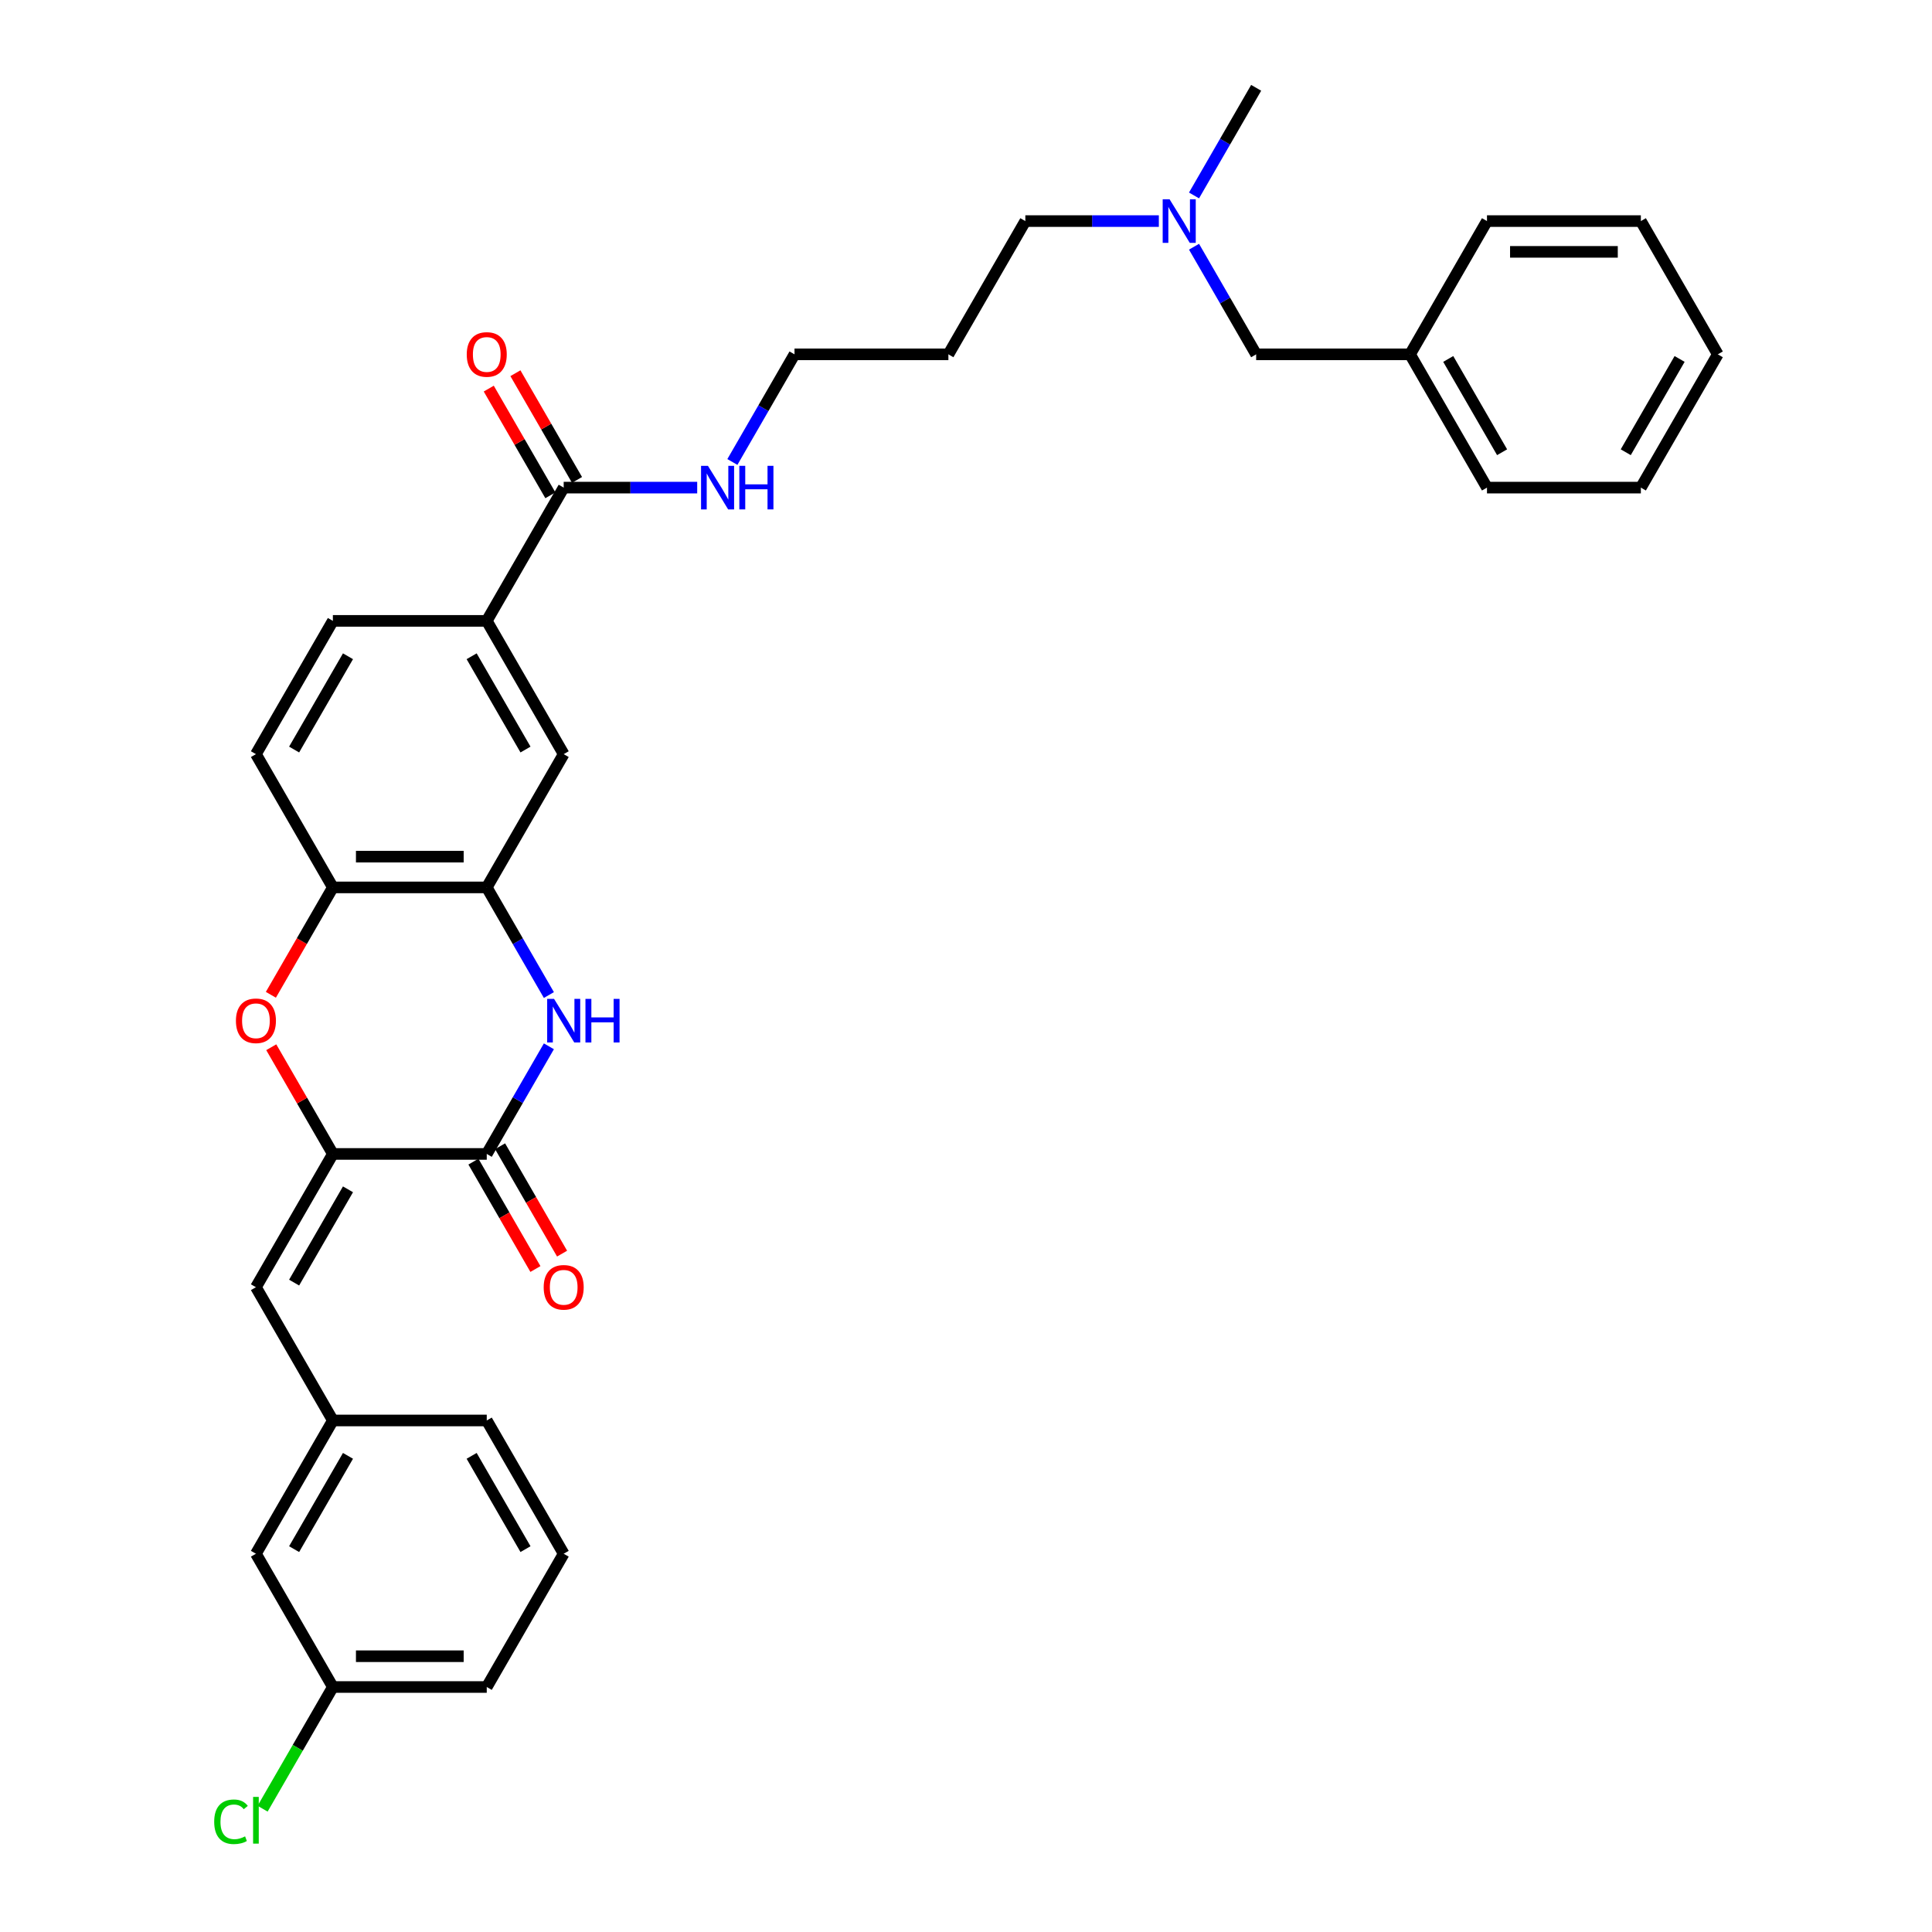 <?xml version='1.0' encoding='iso-8859-1'?>
<svg version='1.1' baseProfile='full'
              xmlns='http://www.w3.org/2000/svg'
                      xmlns:rdkit='http://www.rdkit.org/xml'
                      xmlns:xlink='http://www.w3.org/1999/xlink'
                  xml:space='preserve'
width='1000px' height='1000px' viewBox='0 0 1000 1000'>
<!-- END OF HEADER -->
<rect style='opacity:1.0;fill:#FFFFFF;stroke:none' width='1000' height='1000' x='0' y='0'> </rect>
<path class='bond-0' d='M 172.293,597.278 L 251.942,597.278' style='fill:none;fill-rule:evenodd;stroke:#000000;stroke-width:6px;stroke-linecap:butt;stroke-linejoin:miter;stroke-opacity:1' />
<path class='bond-2' d='M 172.293,597.278 L 156.349,569.663' style='fill:none;fill-rule:evenodd;stroke:#000000;stroke-width:6px;stroke-linecap:butt;stroke-linejoin:miter;stroke-opacity:1' />
<path class='bond-2' d='M 156.349,569.663 L 140.405,542.048' style='fill:none;fill-rule:evenodd;stroke:#FF0000;stroke-width:6px;stroke-linecap:butt;stroke-linejoin:miter;stroke-opacity:1' />
<path class='bond-4' d='M 172.293,597.278 L 132.468,666.256' style='fill:none;fill-rule:evenodd;stroke:#000000;stroke-width:6px;stroke-linecap:butt;stroke-linejoin:miter;stroke-opacity:1' />
<path class='bond-4' d='M 180.115,615.59 L 152.237,663.874' style='fill:none;fill-rule:evenodd;stroke:#000000;stroke-width:6px;stroke-linecap:butt;stroke-linejoin:miter;stroke-opacity:1' />
<path class='bond-1' d='M 251.942,597.278 L 268.023,569.424' style='fill:none;fill-rule:evenodd;stroke:#000000;stroke-width:6px;stroke-linecap:butt;stroke-linejoin:miter;stroke-opacity:1' />
<path class='bond-1' d='M 268.023,569.424 L 284.105,541.57' style='fill:none;fill-rule:evenodd;stroke:#0000FF;stroke-width:6px;stroke-linecap:butt;stroke-linejoin:miter;stroke-opacity:1' />
<path class='bond-9' d='M 245.044,601.261 L 261.089,629.051' style='fill:none;fill-rule:evenodd;stroke:#000000;stroke-width:6px;stroke-linecap:butt;stroke-linejoin:miter;stroke-opacity:1' />
<path class='bond-9' d='M 261.089,629.051 L 277.133,656.842' style='fill:none;fill-rule:evenodd;stroke:#FF0000;stroke-width:6px;stroke-linecap:butt;stroke-linejoin:miter;stroke-opacity:1' />
<path class='bond-9' d='M 258.839,593.296 L 274.884,621.086' style='fill:none;fill-rule:evenodd;stroke:#000000;stroke-width:6px;stroke-linecap:butt;stroke-linejoin:miter;stroke-opacity:1' />
<path class='bond-9' d='M 274.884,621.086 L 290.929,648.877' style='fill:none;fill-rule:evenodd;stroke:#FF0000;stroke-width:6px;stroke-linecap:butt;stroke-linejoin:miter;stroke-opacity:1' />
<path class='bond-33' d='M 284.105,515.031 L 268.023,487.177' style='fill:none;fill-rule:evenodd;stroke:#0000FF;stroke-width:6px;stroke-linecap:butt;stroke-linejoin:miter;stroke-opacity:1' />
<path class='bond-33' d='M 268.023,487.177 L 251.942,459.322' style='fill:none;fill-rule:evenodd;stroke:#000000;stroke-width:6px;stroke-linecap:butt;stroke-linejoin:miter;stroke-opacity:1' />
<path class='bond-5' d='M 140.203,514.903 L 156.248,487.113' style='fill:none;fill-rule:evenodd;stroke:#FF0000;stroke-width:6px;stroke-linecap:butt;stroke-linejoin:miter;stroke-opacity:1' />
<path class='bond-5' d='M 156.248,487.113 L 172.293,459.322' style='fill:none;fill-rule:evenodd;stroke:#000000;stroke-width:6px;stroke-linecap:butt;stroke-linejoin:miter;stroke-opacity:1' />
<path class='bond-3' d='M 251.942,459.322 L 172.293,459.322' style='fill:none;fill-rule:evenodd;stroke:#000000;stroke-width:6px;stroke-linecap:butt;stroke-linejoin:miter;stroke-opacity:1' />
<path class='bond-3' d='M 239.994,443.393 L 184.24,443.393' style='fill:none;fill-rule:evenodd;stroke:#000000;stroke-width:6px;stroke-linecap:butt;stroke-linejoin:miter;stroke-opacity:1' />
<path class='bond-8' d='M 251.942,459.322 L 291.766,390.344' style='fill:none;fill-rule:evenodd;stroke:#000000;stroke-width:6px;stroke-linecap:butt;stroke-linejoin:miter;stroke-opacity:1' />
<path class='bond-10' d='M 132.468,666.256 L 172.293,735.234' style='fill:none;fill-rule:evenodd;stroke:#000000;stroke-width:6px;stroke-linecap:butt;stroke-linejoin:miter;stroke-opacity:1' />
<path class='bond-12' d='M 172.293,459.322 L 132.468,390.344' style='fill:none;fill-rule:evenodd;stroke:#000000;stroke-width:6px;stroke-linecap:butt;stroke-linejoin:miter;stroke-opacity:1' />
<path class='bond-6' d='M 291.766,252.388 L 251.942,321.366' style='fill:none;fill-rule:evenodd;stroke:#000000;stroke-width:6px;stroke-linecap:butt;stroke-linejoin:miter;stroke-opacity:1' />
<path class='bond-11' d='M 298.664,248.406 L 282.72,220.791' style='fill:none;fill-rule:evenodd;stroke:#000000;stroke-width:6px;stroke-linecap:butt;stroke-linejoin:miter;stroke-opacity:1' />
<path class='bond-11' d='M 282.72,220.791 L 266.776,193.175' style='fill:none;fill-rule:evenodd;stroke:#FF0000;stroke-width:6px;stroke-linecap:butt;stroke-linejoin:miter;stroke-opacity:1' />
<path class='bond-11' d='M 284.868,256.371 L 268.924,228.756' style='fill:none;fill-rule:evenodd;stroke:#000000;stroke-width:6px;stroke-linecap:butt;stroke-linejoin:miter;stroke-opacity:1' />
<path class='bond-11' d='M 268.924,228.756 L 252.981,201.14' style='fill:none;fill-rule:evenodd;stroke:#FF0000;stroke-width:6px;stroke-linecap:butt;stroke-linejoin:miter;stroke-opacity:1' />
<path class='bond-14' d='M 291.766,252.388 L 326.318,252.388' style='fill:none;fill-rule:evenodd;stroke:#000000;stroke-width:6px;stroke-linecap:butt;stroke-linejoin:miter;stroke-opacity:1' />
<path class='bond-14' d='M 326.318,252.388 L 360.869,252.388' style='fill:none;fill-rule:evenodd;stroke:#0000FF;stroke-width:6px;stroke-linecap:butt;stroke-linejoin:miter;stroke-opacity:1' />
<path class='bond-7' d='M 251.942,321.366 L 172.293,321.366' style='fill:none;fill-rule:evenodd;stroke:#000000;stroke-width:6px;stroke-linecap:butt;stroke-linejoin:miter;stroke-opacity:1' />
<path class='bond-34' d='M 251.942,321.366 L 291.766,390.344' style='fill:none;fill-rule:evenodd;stroke:#000000;stroke-width:6px;stroke-linecap:butt;stroke-linejoin:miter;stroke-opacity:1' />
<path class='bond-34' d='M 244.12,339.678 L 271.997,387.963' style='fill:none;fill-rule:evenodd;stroke:#000000;stroke-width:6px;stroke-linecap:butt;stroke-linejoin:miter;stroke-opacity:1' />
<path class='bond-16' d='M 172.293,735.234 L 132.468,804.212' style='fill:none;fill-rule:evenodd;stroke:#000000;stroke-width:6px;stroke-linecap:butt;stroke-linejoin:miter;stroke-opacity:1' />
<path class='bond-16' d='M 180.115,753.546 L 152.237,801.83' style='fill:none;fill-rule:evenodd;stroke:#000000;stroke-width:6px;stroke-linecap:butt;stroke-linejoin:miter;stroke-opacity:1' />
<path class='bond-25' d='M 172.293,735.234 L 251.942,735.234' style='fill:none;fill-rule:evenodd;stroke:#000000;stroke-width:6px;stroke-linecap:butt;stroke-linejoin:miter;stroke-opacity:1' />
<path class='bond-13' d='M 132.468,390.344 L 172.293,321.366' style='fill:none;fill-rule:evenodd;stroke:#000000;stroke-width:6px;stroke-linecap:butt;stroke-linejoin:miter;stroke-opacity:1' />
<path class='bond-13' d='M 152.237,387.963 L 180.115,339.678' style='fill:none;fill-rule:evenodd;stroke:#000000;stroke-width:6px;stroke-linecap:butt;stroke-linejoin:miter;stroke-opacity:1' />
<path class='bond-24' d='M 379.076,239.119 L 395.158,211.265' style='fill:none;fill-rule:evenodd;stroke:#0000FF;stroke-width:6px;stroke-linecap:butt;stroke-linejoin:miter;stroke-opacity:1' />
<path class='bond-24' d='M 395.158,211.265 L 411.239,183.41' style='fill:none;fill-rule:evenodd;stroke:#000000;stroke-width:6px;stroke-linecap:butt;stroke-linejoin:miter;stroke-opacity:1' />
<path class='bond-15' d='M 599.816,114.433 L 565.264,114.433' style='fill:none;fill-rule:evenodd;stroke:#0000FF;stroke-width:6px;stroke-linecap:butt;stroke-linejoin:miter;stroke-opacity:1' />
<path class='bond-15' d='M 565.264,114.433 L 530.713,114.433' style='fill:none;fill-rule:evenodd;stroke:#000000;stroke-width:6px;stroke-linecap:butt;stroke-linejoin:miter;stroke-opacity:1' />
<path class='bond-17' d='M 618.023,127.702 L 634.104,155.556' style='fill:none;fill-rule:evenodd;stroke:#0000FF;stroke-width:6px;stroke-linecap:butt;stroke-linejoin:miter;stroke-opacity:1' />
<path class='bond-17' d='M 634.104,155.556 L 650.186,183.41' style='fill:none;fill-rule:evenodd;stroke:#000000;stroke-width:6px;stroke-linecap:butt;stroke-linejoin:miter;stroke-opacity:1' />
<path class='bond-27' d='M 618.023,101.163 L 634.104,73.309' style='fill:none;fill-rule:evenodd;stroke:#0000FF;stroke-width:6px;stroke-linecap:butt;stroke-linejoin:miter;stroke-opacity:1' />
<path class='bond-27' d='M 634.104,73.309 L 650.186,45.455' style='fill:none;fill-rule:evenodd;stroke:#000000;stroke-width:6px;stroke-linecap:butt;stroke-linejoin:miter;stroke-opacity:1' />
<path class='bond-18' d='M 132.468,804.212 L 172.293,873.19' style='fill:none;fill-rule:evenodd;stroke:#000000;stroke-width:6px;stroke-linecap:butt;stroke-linejoin:miter;stroke-opacity:1' />
<path class='bond-20' d='M 650.186,183.41 L 729.835,183.41' style='fill:none;fill-rule:evenodd;stroke:#000000;stroke-width:6px;stroke-linecap:butt;stroke-linejoin:miter;stroke-opacity:1' />
<path class='bond-19' d='M 172.293,873.19 L 154.109,904.685' style='fill:none;fill-rule:evenodd;stroke:#000000;stroke-width:6px;stroke-linecap:butt;stroke-linejoin:miter;stroke-opacity:1' />
<path class='bond-19' d='M 154.109,904.685 L 135.925,936.181' style='fill:none;fill-rule:evenodd;stroke:#00CC00;stroke-width:6px;stroke-linecap:butt;stroke-linejoin:miter;stroke-opacity:1' />
<path class='bond-35' d='M 172.293,873.19 L 251.942,873.19' style='fill:none;fill-rule:evenodd;stroke:#000000;stroke-width:6px;stroke-linecap:butt;stroke-linejoin:miter;stroke-opacity:1' />
<path class='bond-35' d='M 184.24,857.26 L 239.994,857.26' style='fill:none;fill-rule:evenodd;stroke:#000000;stroke-width:6px;stroke-linecap:butt;stroke-linejoin:miter;stroke-opacity:1' />
<path class='bond-28' d='M 729.835,183.41 L 769.659,252.388' style='fill:none;fill-rule:evenodd;stroke:#000000;stroke-width:6px;stroke-linecap:butt;stroke-linejoin:miter;stroke-opacity:1' />
<path class='bond-28' d='M 749.604,185.792 L 777.481,234.077' style='fill:none;fill-rule:evenodd;stroke:#000000;stroke-width:6px;stroke-linecap:butt;stroke-linejoin:miter;stroke-opacity:1' />
<path class='bond-29' d='M 729.835,183.41 L 769.659,114.433' style='fill:none;fill-rule:evenodd;stroke:#000000;stroke-width:6px;stroke-linecap:butt;stroke-linejoin:miter;stroke-opacity:1' />
<path class='bond-21' d='M 490.888,183.41 L 411.239,183.41' style='fill:none;fill-rule:evenodd;stroke:#000000;stroke-width:6px;stroke-linecap:butt;stroke-linejoin:miter;stroke-opacity:1' />
<path class='bond-23' d='M 490.888,183.41 L 530.713,114.433' style='fill:none;fill-rule:evenodd;stroke:#000000;stroke-width:6px;stroke-linecap:butt;stroke-linejoin:miter;stroke-opacity:1' />
<path class='bond-22' d='M 291.766,804.212 L 251.942,735.234' style='fill:none;fill-rule:evenodd;stroke:#000000;stroke-width:6px;stroke-linecap:butt;stroke-linejoin:miter;stroke-opacity:1' />
<path class='bond-22' d='M 271.997,801.83 L 244.12,753.546' style='fill:none;fill-rule:evenodd;stroke:#000000;stroke-width:6px;stroke-linecap:butt;stroke-linejoin:miter;stroke-opacity:1' />
<path class='bond-26' d='M 291.766,804.212 L 251.942,873.19' style='fill:none;fill-rule:evenodd;stroke:#000000;stroke-width:6px;stroke-linecap:butt;stroke-linejoin:miter;stroke-opacity:1' />
<path class='bond-31' d='M 769.659,252.388 L 849.308,252.388' style='fill:none;fill-rule:evenodd;stroke:#000000;stroke-width:6px;stroke-linecap:butt;stroke-linejoin:miter;stroke-opacity:1' />
<path class='bond-30' d='M 769.659,114.433 L 849.308,114.433' style='fill:none;fill-rule:evenodd;stroke:#000000;stroke-width:6px;stroke-linecap:butt;stroke-linejoin:miter;stroke-opacity:1' />
<path class='bond-30' d='M 781.607,130.362 L 837.361,130.362' style='fill:none;fill-rule:evenodd;stroke:#000000;stroke-width:6px;stroke-linecap:butt;stroke-linejoin:miter;stroke-opacity:1' />
<path class='bond-32' d='M 849.308,114.433 L 889.133,183.41' style='fill:none;fill-rule:evenodd;stroke:#000000;stroke-width:6px;stroke-linecap:butt;stroke-linejoin:miter;stroke-opacity:1' />
<path class='bond-36' d='M 849.308,252.388 L 889.133,183.41' style='fill:none;fill-rule:evenodd;stroke:#000000;stroke-width:6px;stroke-linecap:butt;stroke-linejoin:miter;stroke-opacity:1' />
<path class='bond-36' d='M 841.486,234.077 L 869.363,185.792' style='fill:none;fill-rule:evenodd;stroke:#000000;stroke-width:6px;stroke-linecap:butt;stroke-linejoin:miter;stroke-opacity:1' />
<path  class='atom-2' d='M 286.78 517.022
L 294.171 528.969
Q 294.904 530.148, 296.083 532.283
Q 297.262 534.417, 297.325 534.545
L 297.325 517.022
L 300.32 517.022
L 300.32 539.579
L 297.23 539.579
L 289.297 526.516
Q 288.373 524.987, 287.385 523.235
Q 286.429 521.482, 286.143 520.941
L 286.143 539.579
L 283.212 539.579
L 283.212 517.022
L 286.78 517.022
' fill='#0000FF'/>
<path  class='atom-2' d='M 303.028 517.022
L 306.087 517.022
L 306.087 526.612
L 317.62 526.612
L 317.62 517.022
L 320.678 517.022
L 320.678 539.579
L 317.62 539.579
L 317.62 529.16
L 306.087 529.16
L 306.087 539.579
L 303.028 539.579
L 303.028 517.022
' fill='#0000FF'/>
<path  class='atom-3' d='M 122.114 528.364
Q 122.114 522.948, 124.79 519.921
Q 127.466 516.895, 132.468 516.895
Q 137.47 516.895, 140.146 519.921
Q 142.823 522.948, 142.823 528.364
Q 142.823 533.844, 140.114 536.966
Q 137.406 540.056, 132.468 540.056
Q 127.498 540.056, 124.79 536.966
Q 122.114 533.876, 122.114 528.364
M 132.468 537.508
Q 135.909 537.508, 137.757 535.214
Q 139.637 532.888, 139.637 528.364
Q 139.637 523.936, 137.757 521.705
Q 135.909 519.443, 132.468 519.443
Q 129.027 519.443, 127.148 521.673
Q 125.3 523.904, 125.3 528.364
Q 125.3 532.92, 127.148 535.214
Q 129.027 537.508, 132.468 537.508
' fill='#FF0000'/>
<path  class='atom-10' d='M 281.412 666.32
Q 281.412 660.904, 284.088 657.877
Q 286.764 654.85, 291.766 654.85
Q 296.768 654.85, 299.444 657.877
Q 302.12 660.904, 302.12 666.32
Q 302.12 671.8, 299.412 674.922
Q 296.704 678.012, 291.766 678.012
Q 286.796 678.012, 284.088 674.922
Q 281.412 671.832, 281.412 666.32
M 291.766 675.464
Q 295.207 675.464, 297.055 673.17
Q 298.934 670.844, 298.934 666.32
Q 298.934 661.891, 297.055 659.661
Q 295.207 657.399, 291.766 657.399
Q 288.325 657.399, 286.445 659.629
Q 284.598 661.86, 284.598 666.32
Q 284.598 670.876, 286.445 673.17
Q 288.325 675.464, 291.766 675.464
' fill='#FF0000'/>
<path  class='atom-12' d='M 241.587 183.474
Q 241.587 178.058, 244.263 175.031
Q 246.94 172.005, 251.942 172.005
Q 256.943 172.005, 259.62 175.031
Q 262.296 178.058, 262.296 183.474
Q 262.296 188.954, 259.588 192.076
Q 256.88 195.167, 251.942 195.167
Q 246.971 195.167, 244.263 192.076
Q 241.587 188.986, 241.587 183.474
M 251.942 192.618
Q 255.382 192.618, 257.23 190.324
Q 259.11 187.998, 259.11 183.474
Q 259.11 179.046, 257.23 176.816
Q 255.382 174.554, 251.942 174.554
Q 248.501 174.554, 246.621 176.784
Q 244.773 179.014, 244.773 183.474
Q 244.773 188.03, 246.621 190.324
Q 248.501 192.618, 251.942 192.618
' fill='#FF0000'/>
<path  class='atom-15' d='M 366.429 241.11
L 373.82 253.057
Q 374.553 254.236, 375.732 256.371
Q 376.911 258.505, 376.974 258.633
L 376.974 241.11
L 379.969 241.11
L 379.969 263.667
L 376.879 263.667
L 368.946 250.604
Q 368.022 249.075, 367.034 247.323
Q 366.078 245.57, 365.792 245.029
L 365.792 263.667
L 362.861 263.667
L 362.861 241.11
L 366.429 241.11
' fill='#0000FF'/>
<path  class='atom-15' d='M 382.677 241.11
L 385.736 241.11
L 385.736 250.7
L 397.269 250.7
L 397.269 241.11
L 400.327 241.11
L 400.327 263.667
L 397.269 263.667
L 397.269 253.249
L 385.736 253.249
L 385.736 263.667
L 382.677 263.667
L 382.677 241.11
' fill='#0000FF'/>
<path  class='atom-16' d='M 605.375 103.154
L 612.767 115.102
Q 613.5 116.28, 614.678 118.415
Q 615.857 120.55, 615.921 120.677
L 615.921 103.154
L 618.916 103.154
L 618.916 125.711
L 615.825 125.711
L 607.892 112.648
Q 606.968 111.119, 605.981 109.367
Q 605.025 107.615, 604.738 107.073
L 604.738 125.711
L 601.807 125.711
L 601.807 103.154
L 605.375 103.154
' fill='#0000FF'/>
<path  class='atom-20' d='M 110.867 942.949
Q 110.867 937.341, 113.48 934.41
Q 116.124 931.447, 121.126 931.447
Q 125.778 931.447, 128.263 934.729
L 126.16 936.449
Q 124.344 934.06, 121.126 934.06
Q 117.717 934.06, 115.901 936.354
Q 114.117 938.616, 114.117 942.949
Q 114.117 947.409, 115.965 949.703
Q 117.845 951.997, 121.477 951.997
Q 123.962 951.997, 126.861 950.499
L 127.753 952.889
Q 126.574 953.653, 124.79 954.099
Q 123.006 954.545, 121.031 954.545
Q 116.124 954.545, 113.48 951.551
Q 110.867 948.556, 110.867 942.949
' fill='#00CC00'/>
<path  class='atom-20' d='M 131.003 930.077
L 133.934 930.077
L 133.934 954.259
L 131.003 954.259
L 131.003 930.077
' fill='#00CC00'/>
</svg>
